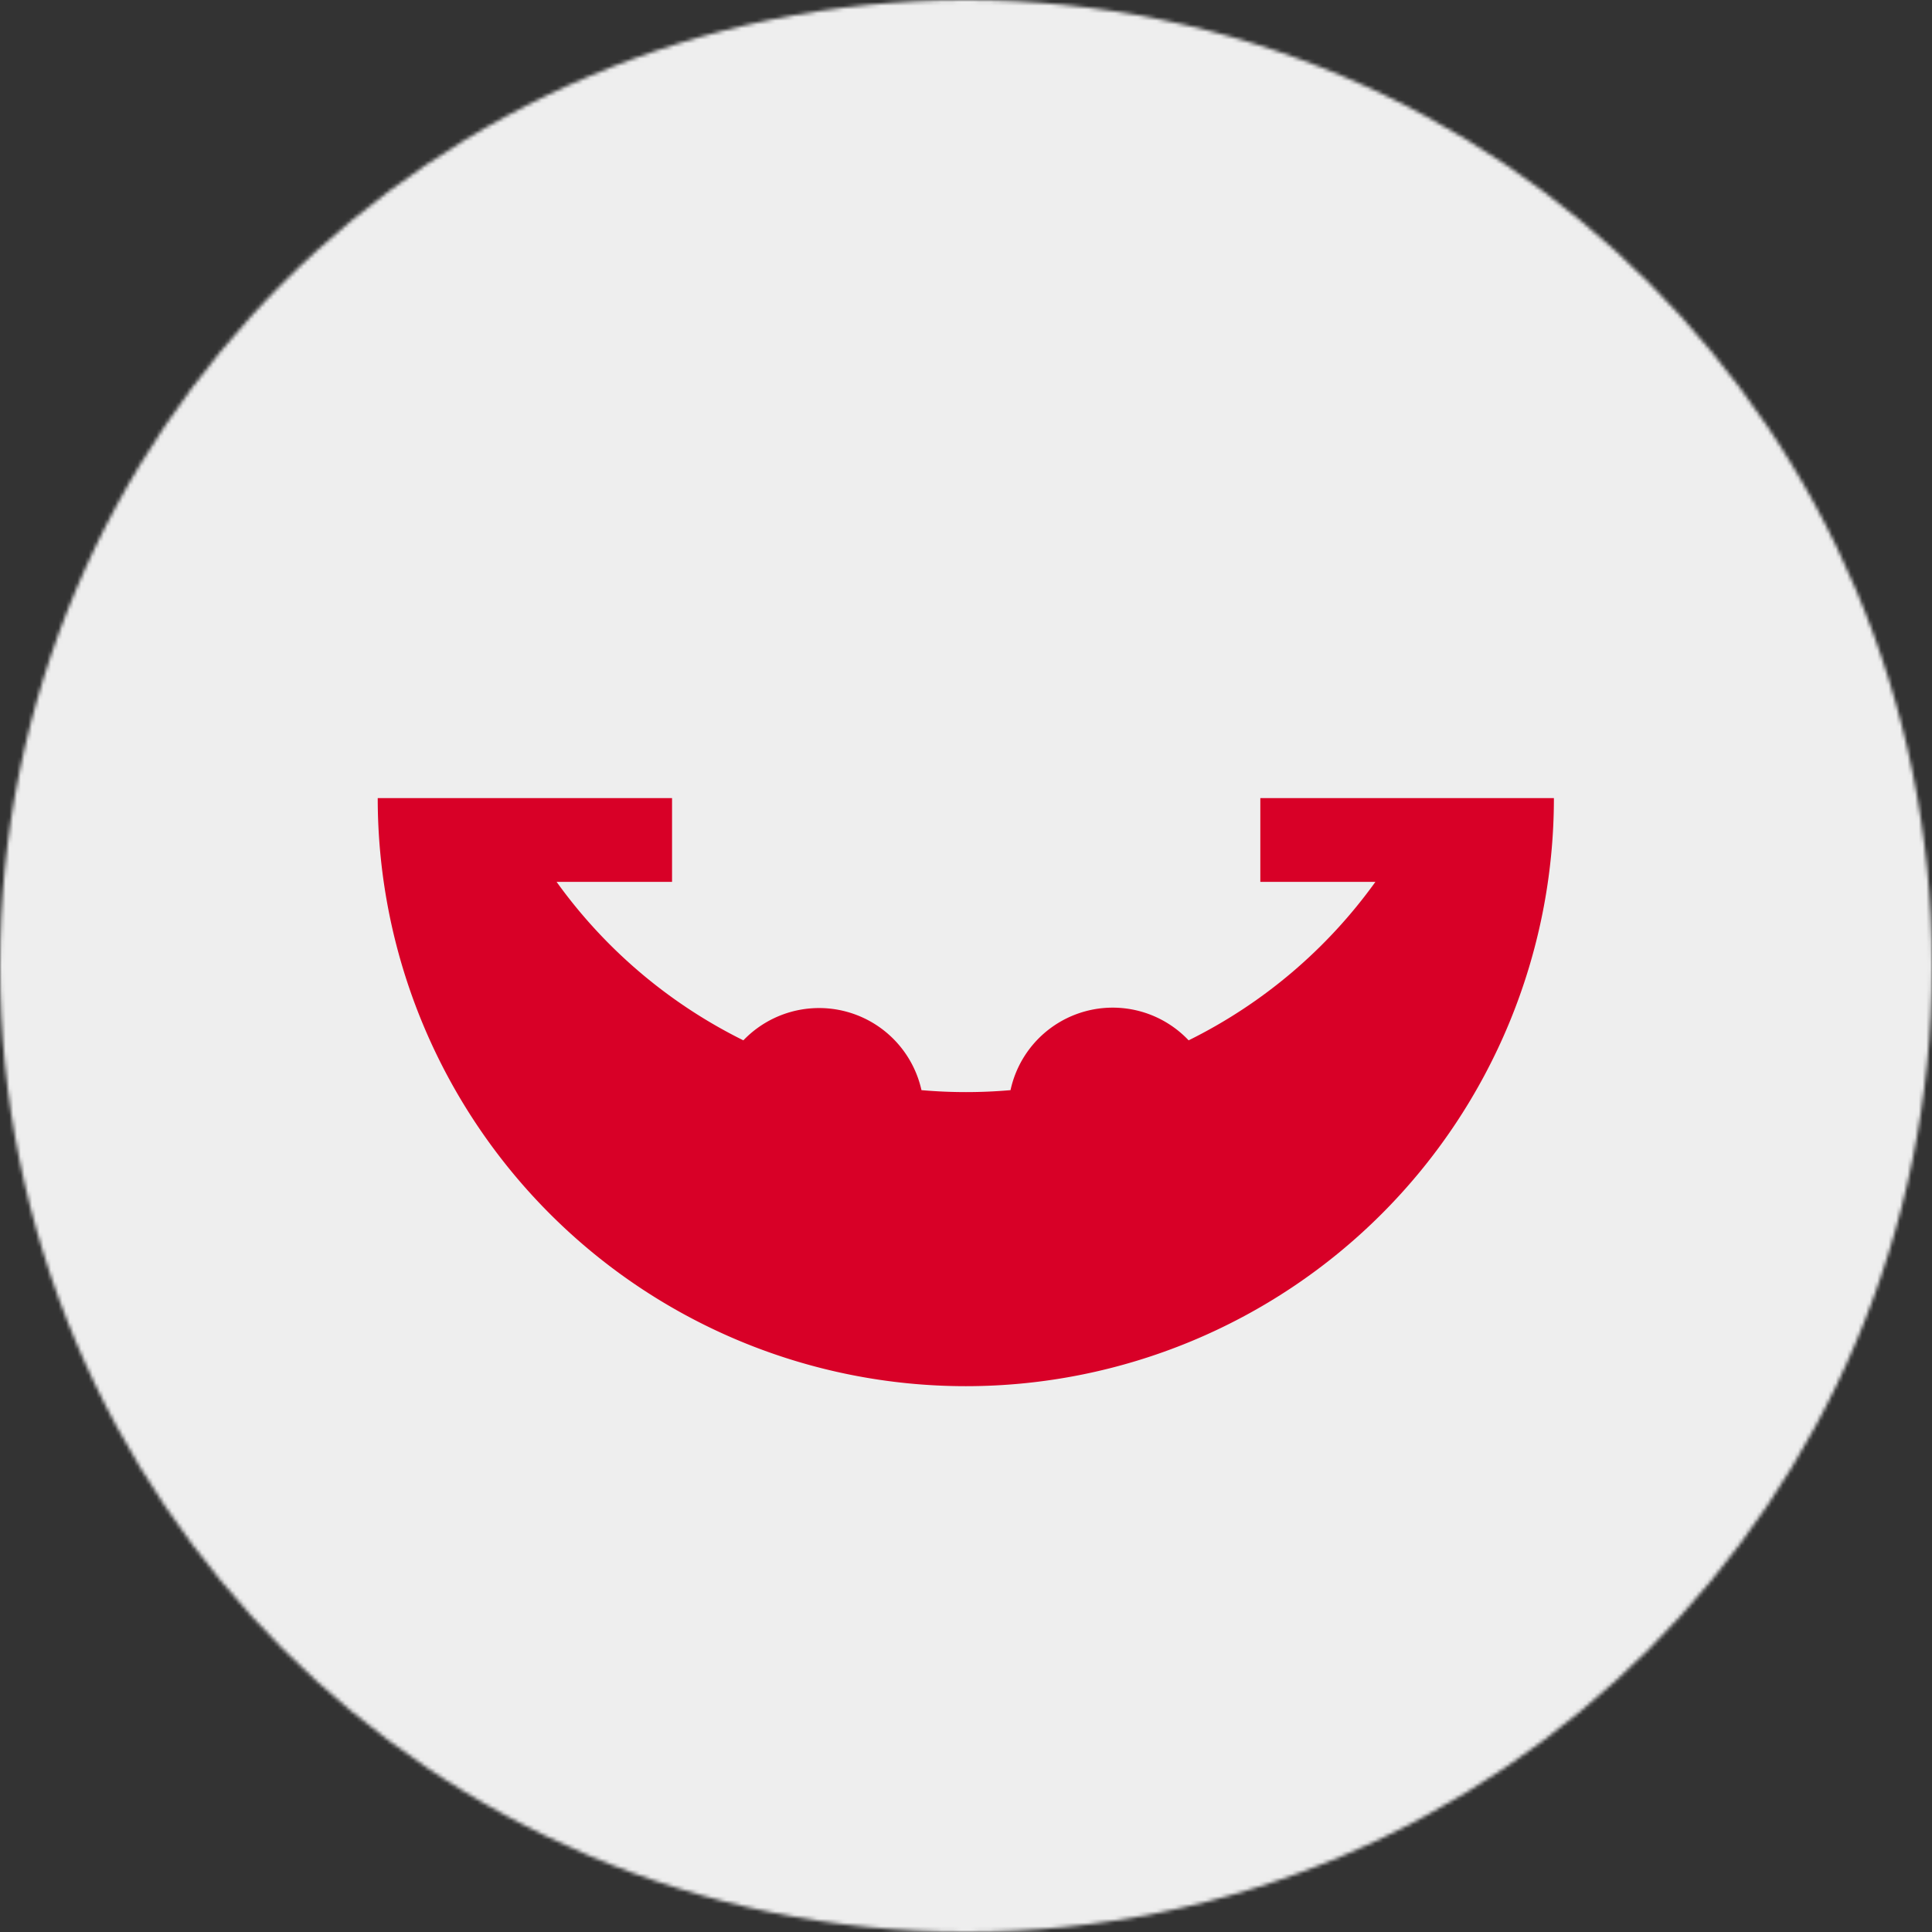 <?xml version="1.0" encoding="utf-8"?>
<!-- Generator: www.svgicons.com -->
<svg xmlns="http://www.w3.org/2000/svg" width="800" height="800" viewBox="0 0 512 512">
<rect x="0" y="0" width="512" height="512" fill="#333333" stroke="none"/>
<mask id="circleFlagsEasterIsland0"><circle cx="256" cy="256" r="256" fill="#fff"/></mask><g mask="url(#circleFlagsEasterIsland0)"><path fill="#eee" d="M0 0h512v512H0z"/><path fill="#d80027" d="M334 211.5v22.2h30.5a134.2 134.2 0 0 1-49.5 42a27.7 27.7 0 0 0-47.2 13.2a134.8 134.8 0 0 1-23.6 0a27.8 27.8 0 0 0-47.2-13.2a134.2 134.2 0 0 1-49.5-42h30.6v-22.2h-78a155.8 155.8 0 0 0 311.7 0z"/></g>
</svg>